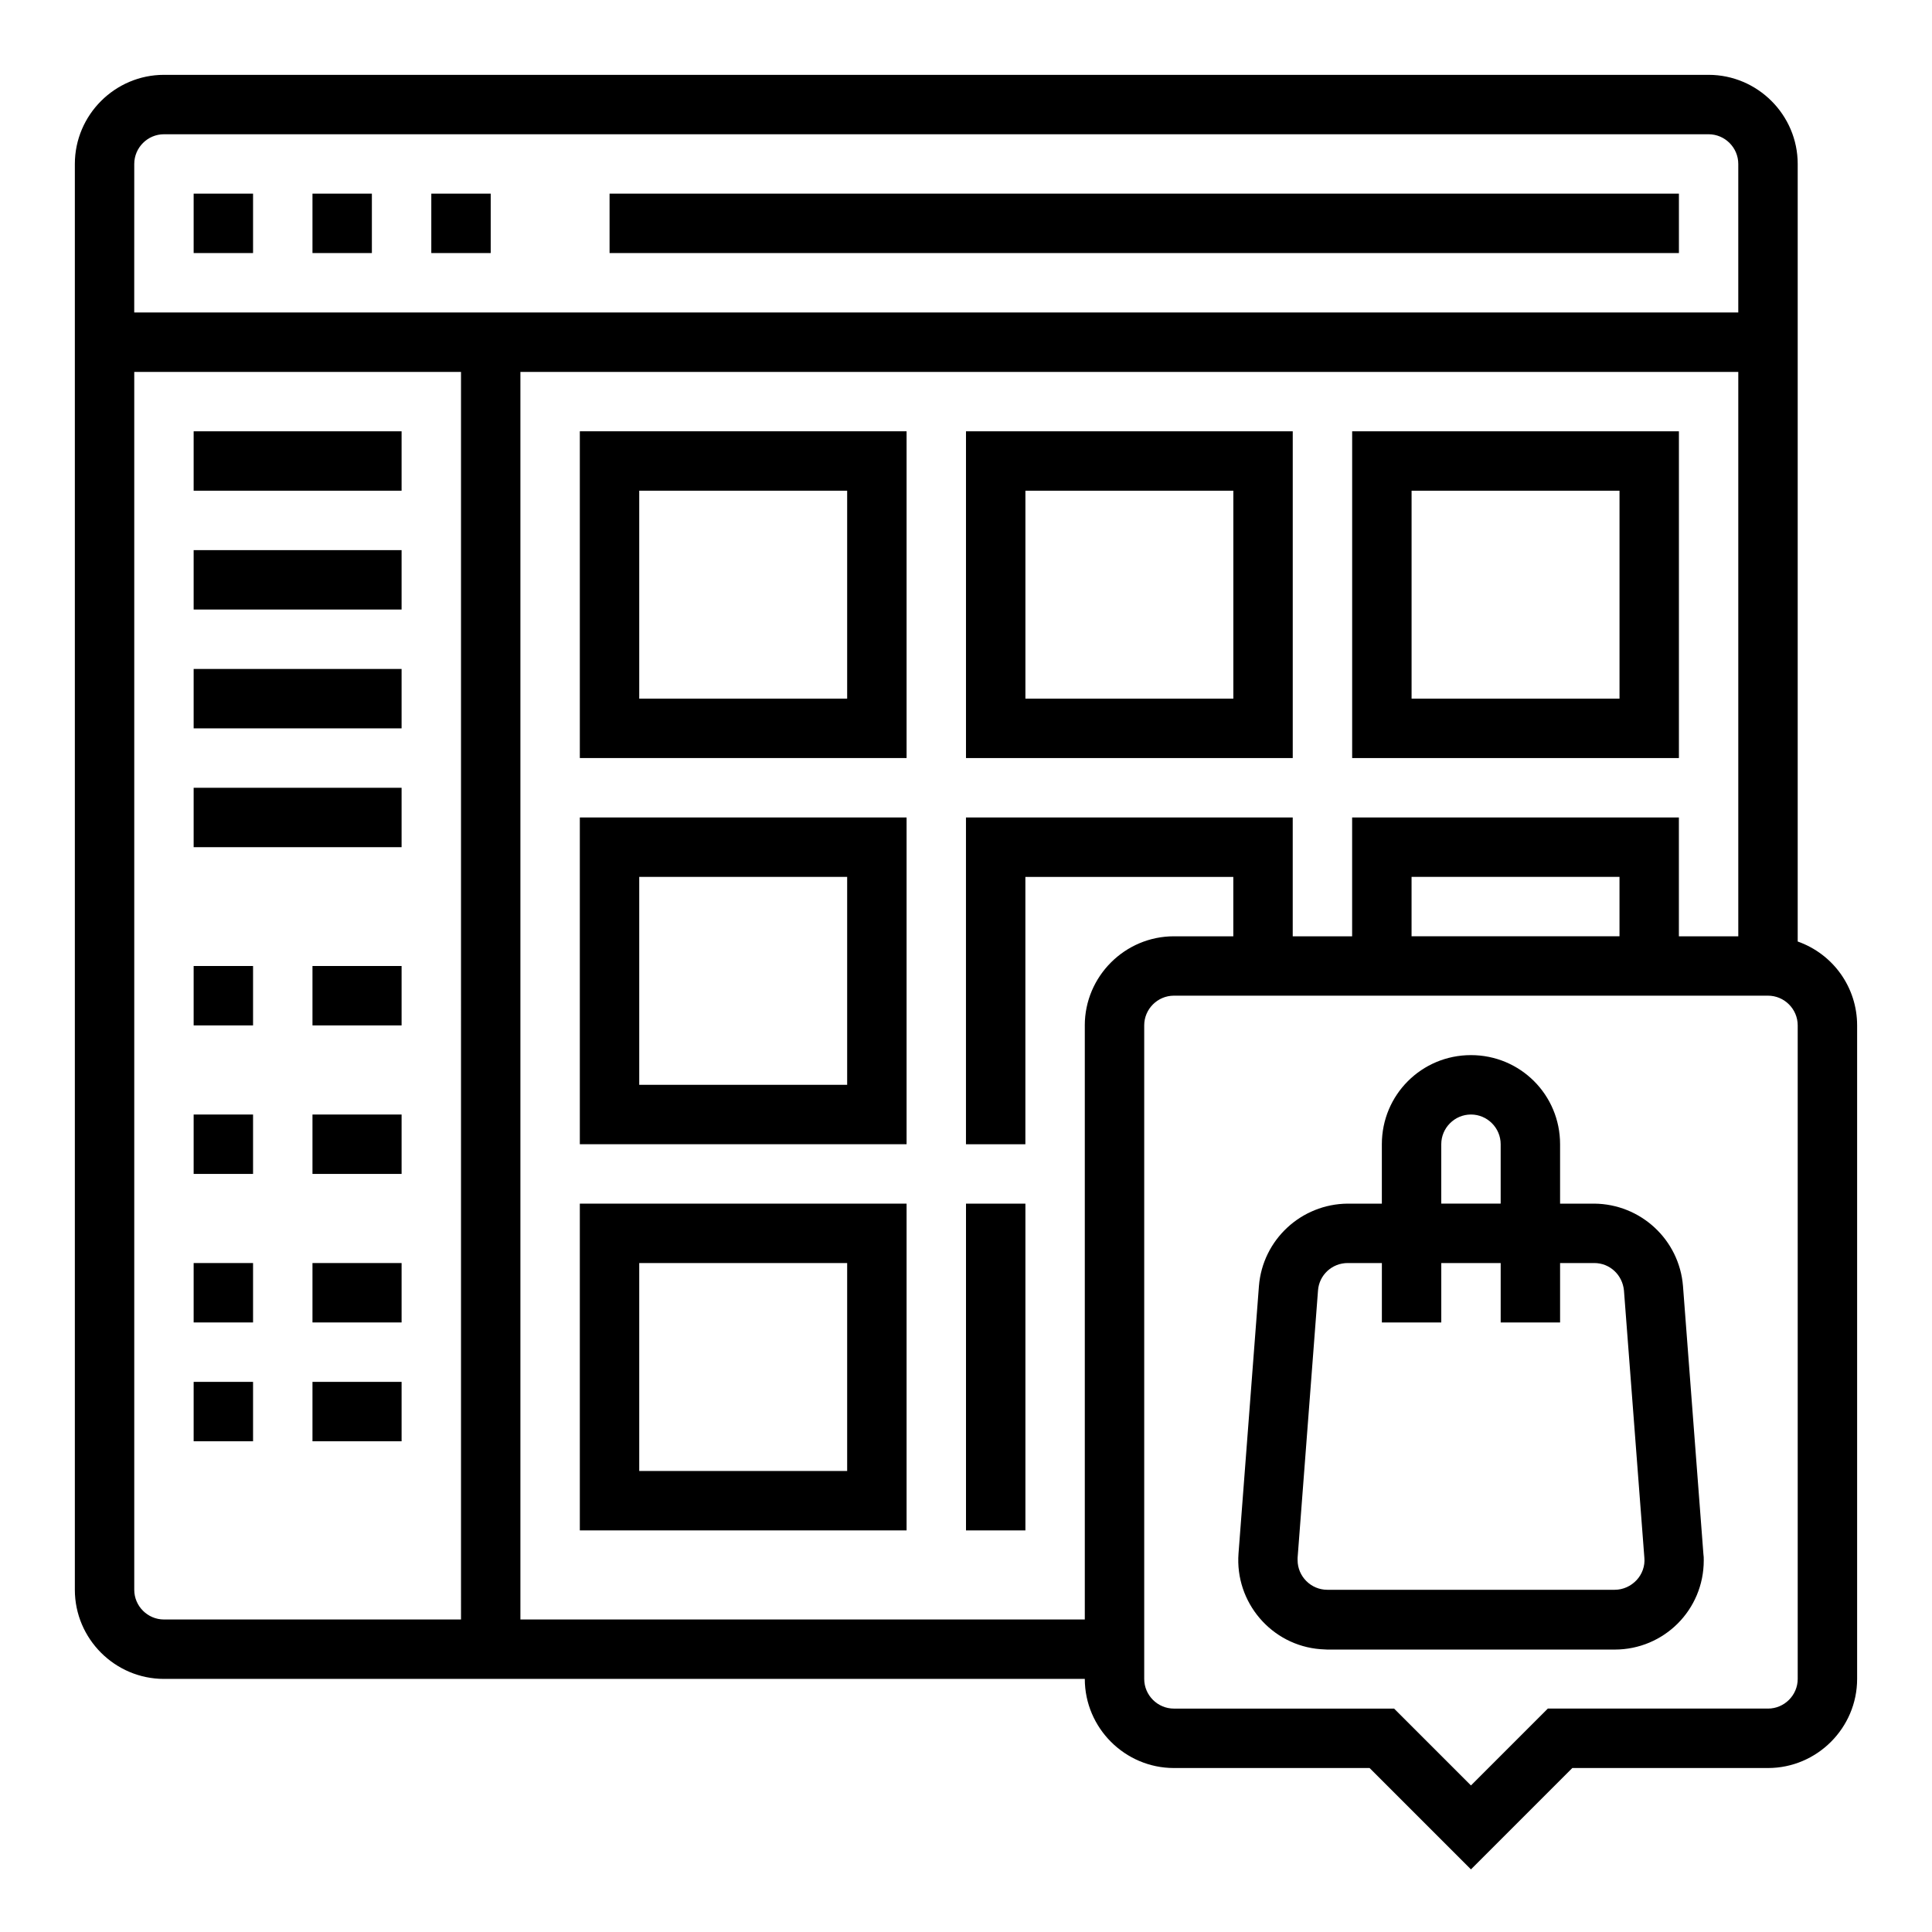 <?xml version="1.0" encoding="UTF-8"?>
<!-- Uploaded to: ICON Repo, www.svgrepo.com, Generator: ICON Repo Mixer Tools -->
<svg fill="#000000" width="800px" height="800px" version="1.1" viewBox="144 144 512 512" xmlns="http://www.w3.org/2000/svg">
 <g>
  <path d="m195.32 195.32h15.742v15.742h-15.742z"/>
  <path d="m226.81 195.32h15.742v15.742h-15.742z"/>
  <path d="m258.3 195.32h15.742v15.742h-15.742z"/>
  <path d="m305.54 195.32h283.39v15.742h-283.39z"/>
  <path d="m195.32 258.3h55.105v15.742h-55.105z"/>
  <path d="m297.66 344.89h86.594v-86.594h-86.594zm15.742-70.848h55.105v55.105h-55.105z"/>
  <path d="m486.59 258.3h-86.594v86.594h86.594zm-15.742 70.848h-55.105v-55.105h55.105z"/>
  <path d="m195.32 289.79h55.105v15.742h-55.105z"/>
  <path d="m195.32 400h15.742v15.742h-15.742z"/>
  <path d="m226.81 400h23.617v15.742h-23.617z"/>
  <path d="m195.32 439.36h15.742v15.742h-15.742z"/>
  <path d="m226.81 439.36h23.617v15.742h-23.617z"/>
  <path d="m195.32 478.72h15.742v15.742h-15.742z"/>
  <path d="m226.81 478.72h23.617v15.742h-23.617z"/>
  <path d="m195.32 321.28h55.105v15.742h-55.105z"/>
  <path d="m195.32 352.77h55.105v15.742h-55.105z"/>
  <path d="m590.01 484.82c-0.984-12.301-11.219-21.746-23.52-21.844h-9.051v-15.742c0-13.086-10.527-23.617-23.617-23.617-13.086 0-23.617 10.527-23.617 23.617v15.742h-9.055c-12.301 0.098-22.535 9.543-23.52 21.844l-5.41 70.848c-0.984 12.988 8.758 24.402 21.746 25.387 0.59 0 1.18 0.098 1.77 0.098h76.16c13.086 0 23.617-10.527 23.617-23.617 0-0.59 0-1.18-0.098-1.77zm-64.059-37.59c0-4.328 3.543-7.871 7.871-7.871 4.328 0 7.871 3.543 7.871 7.871v15.742h-15.742zm51.762 115.52c-1.477 1.574-3.543 2.559-5.805 2.559h-76.16c-4.328 0-7.871-3.543-7.871-7.871v-0.59l5.41-70.848c0.297-4.133 3.738-7.281 7.871-7.281h9.055v15.742h15.742v-15.742h15.742v15.742h15.742v-15.742h9.055c4.133 0 7.477 3.148 7.871 7.281l5.41 70.848c0.199 2.16-0.59 4.328-2.062 5.902z"/>
  <path d="m620.41 393.5v-206.05c0-12.988-10.629-23.617-23.617-23.617h-409.34c-12.988 0-23.617 10.629-23.617 23.617v377.86c0 12.988 10.629 23.617 23.617 23.617h244.03c0 12.988 10.629 23.617 23.617 23.617h51.855l26.863 26.863 26.863-26.863h51.859c12.988 0 23.617-10.629 23.617-23.617v-173.18c0-10.035-6.297-18.891-15.746-22.238zm-440.83-206.05c0-4.328 3.543-7.871 7.871-7.871h409.34c4.328 0 7.871 3.543 7.871 7.871v39.359h-425.09zm86.594 385.73h-78.723c-4.328 0-7.871-3.543-7.871-7.871v-322.75h86.594zm165.31-157.44v157.44h-149.57v-330.62h322.75v149.57h-15.742v-31.488h-86.594v31.488h-15.742v-31.488h-86.594v86.594h15.742v-70.848h55.105v15.742h-15.742c-12.992-0.004-23.617 10.625-23.617 23.613zm141.7-39.359v15.742h-55.105v-15.742zm47.23 212.54c0 4.328-3.543 7.871-7.871 7.871h-58.352l-20.367 20.371-20.371-20.367h-58.352c-4.328 0-7.871-3.543-7.871-7.871v-173.19c0-4.328 3.543-7.871 7.871-7.871h157.44c4.328 0 7.871 3.543 7.871 7.871z"/>
  <path d="m195.32 510.21h15.742v15.742h-15.742z"/>
  <path d="m226.81 510.21h23.617v15.742h-23.617z"/>
  <path d="m588.93 258.3h-86.594v86.594h86.594zm-15.742 70.848h-55.105v-55.105h55.105z"/>
  <path d="m297.66 447.23h86.594v-86.594h-86.594zm15.742-70.848h55.105v55.105h-55.105z"/>
  <path d="m297.66 549.57h86.594v-86.594h-86.594zm15.742-70.848h55.105v55.105h-55.105z"/>
  <path d="m400 462.98h15.742v86.594h-15.742z"/>
 </g>
</svg>
